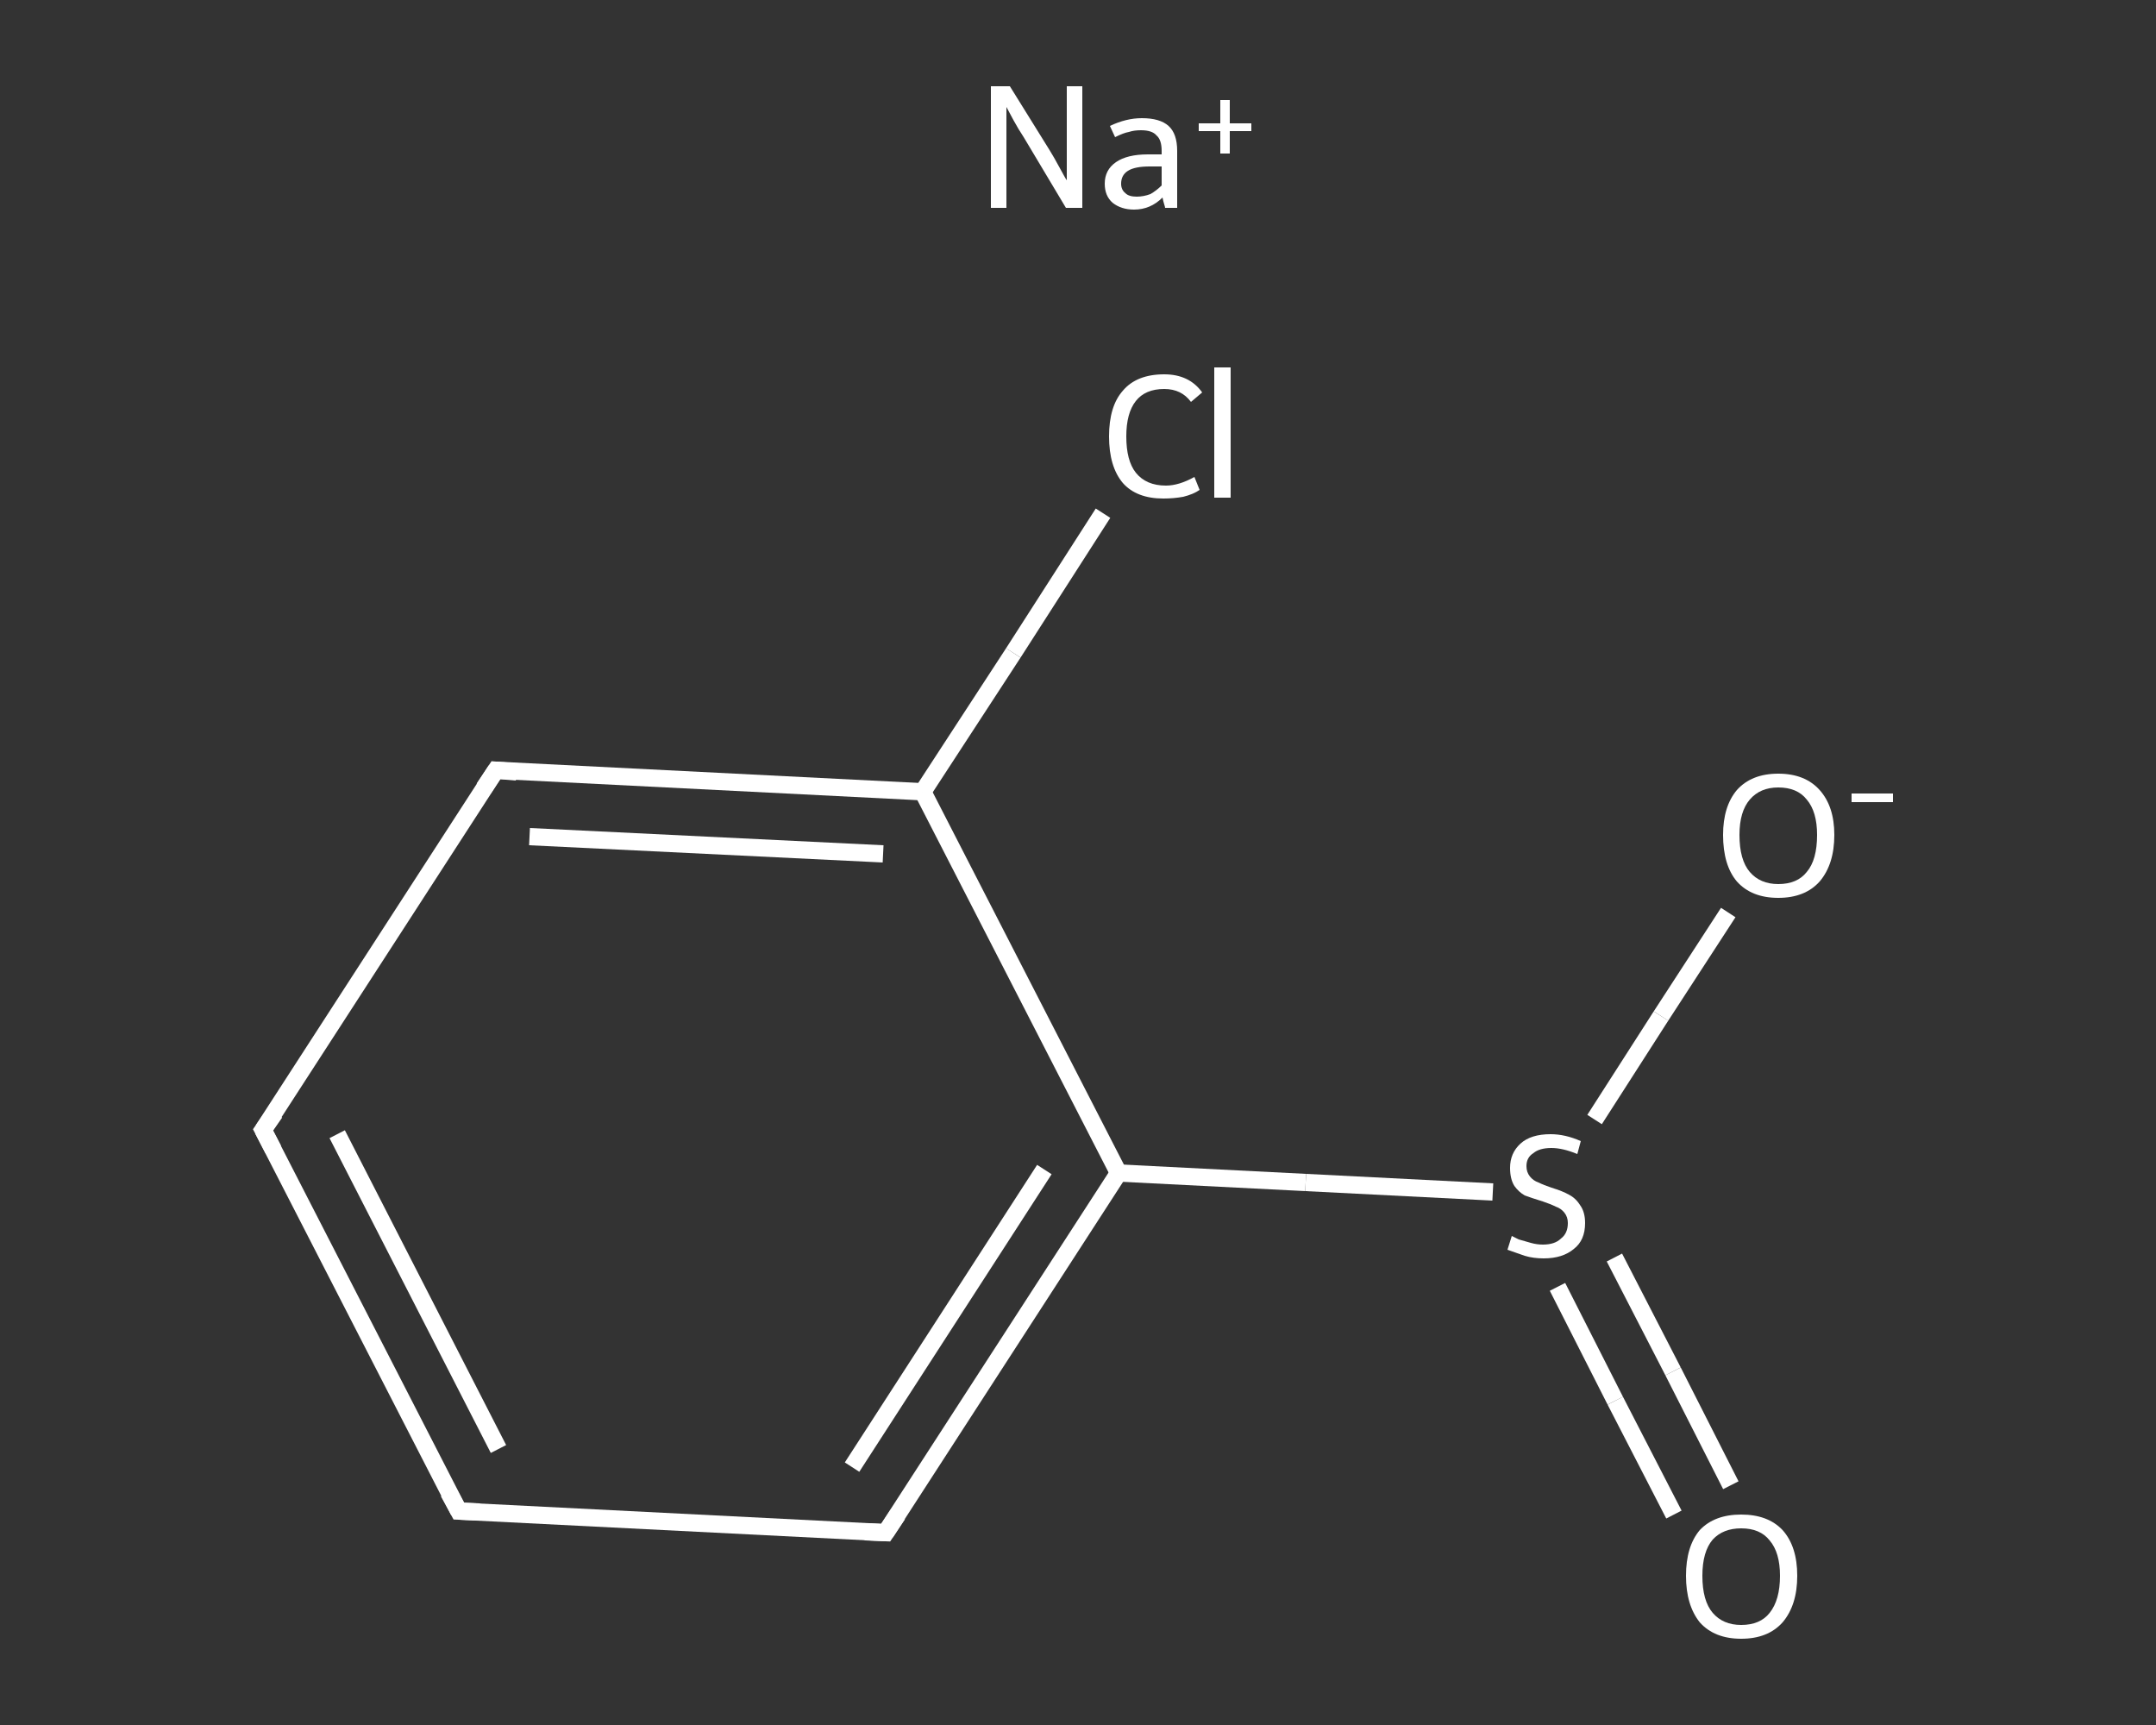 <?xml version='1.0' encoding='iso-8859-1'?>
<svg version='1.1' baseProfile='full'
              xmlns='http://www.w3.org/2000/svg'
                      xmlns:rdkit='http://www.rdkit.org/xml'
                      xmlns:xlink='http://www.w3.org/1999/xlink'
                  xml:space='preserve'
width='250px' height='200px' viewBox='0 0 250 200'>
<rect x="0" y="0" width="250" height="200" fill="#333333" stroke="none"/>
<!-- END OF HEADER -->
<rect style='opacity:1.0;fill:transparent;stroke:none' width='250.0' height='200.0' x='0.0' y='0.0'> </rect>
<path class='bond-0 atom-0 atom-1' d='M 194.1,175.6 L 187.3,162.4' style='fill:none;fill-rule:evenodd;stroke:#FFFFFF;stroke-width:2.0px;stroke-linecap:butt;stroke-linejoin:miter;stroke-opacity:1' />
<path class='bond-0 atom-0 atom-1' d='M 187.3,162.4 L 180.6,149.2' style='fill:none;fill-rule:evenodd;stroke:#FFFFFF;stroke-width:2.0px;stroke-linecap:butt;stroke-linejoin:miter;stroke-opacity:1' />
<path class='bond-0 atom-0 atom-1' d='M 200.7,172.2 L 194.0,159.0' style='fill:none;fill-rule:evenodd;stroke:#FFFFFF;stroke-width:2.0px;stroke-linecap:butt;stroke-linejoin:miter;stroke-opacity:1' />
<path class='bond-0 atom-0 atom-1' d='M 194.0,159.0 L 187.2,145.8' style='fill:none;fill-rule:evenodd;stroke:#FFFFFF;stroke-width:2.0px;stroke-linecap:butt;stroke-linejoin:miter;stroke-opacity:1' />
<path class='bond-1 atom-1 atom-2' d='M 184.9,129.8 L 192.6,117.8' style='fill:none;fill-rule:evenodd;stroke:#FFFFFF;stroke-width:2.0px;stroke-linecap:butt;stroke-linejoin:miter;stroke-opacity:1' />
<path class='bond-1 atom-1 atom-2' d='M 192.6,117.8 L 200.4,105.8' style='fill:none;fill-rule:evenodd;stroke:#FFFFFF;stroke-width:2.0px;stroke-linecap:butt;stroke-linejoin:miter;stroke-opacity:1' />
<path class='bond-2 atom-1 atom-3' d='M 173.1,138.2 L 151.4,137.1' style='fill:none;fill-rule:evenodd;stroke:#FFFFFF;stroke-width:2.0px;stroke-linecap:butt;stroke-linejoin:miter;stroke-opacity:1' />
<path class='bond-2 atom-1 atom-3' d='M 151.4,137.1 L 129.7,136.0' style='fill:none;fill-rule:evenodd;stroke:#FFFFFF;stroke-width:2.0px;stroke-linecap:butt;stroke-linejoin:miter;stroke-opacity:1' />
<path class='bond-3 atom-3 atom-4' d='M 129.7,136.0 L 102.7,177.7' style='fill:none;fill-rule:evenodd;stroke:#FFFFFF;stroke-width:2.0px;stroke-linecap:butt;stroke-linejoin:miter;stroke-opacity:1' />
<path class='bond-3 atom-3 atom-4' d='M 121.1,135.6 L 98.8,170.1' style='fill:none;fill-rule:evenodd;stroke:#FFFFFF;stroke-width:2.0px;stroke-linecap:butt;stroke-linejoin:miter;stroke-opacity:1' />
<path class='bond-4 atom-4 atom-5' d='M 102.7,177.7 L 53.2,175.2' style='fill:none;fill-rule:evenodd;stroke:#FFFFFF;stroke-width:2.0px;stroke-linecap:butt;stroke-linejoin:miter;stroke-opacity:1' />
<path class='bond-5 atom-5 atom-6' d='M 53.2,175.2 L 30.5,131.0' style='fill:none;fill-rule:evenodd;stroke:#FFFFFF;stroke-width:2.0px;stroke-linecap:butt;stroke-linejoin:miter;stroke-opacity:1' />
<path class='bond-5 atom-5 atom-6' d='M 57.8,168.0 L 39.1,131.5' style='fill:none;fill-rule:evenodd;stroke:#FFFFFF;stroke-width:2.0px;stroke-linecap:butt;stroke-linejoin:miter;stroke-opacity:1' />
<path class='bond-6 atom-6 atom-7' d='M 30.5,131.0 L 57.5,89.3' style='fill:none;fill-rule:evenodd;stroke:#FFFFFF;stroke-width:2.0px;stroke-linecap:butt;stroke-linejoin:miter;stroke-opacity:1' />
<path class='bond-7 atom-7 atom-8' d='M 57.5,89.3 L 107.0,91.8' style='fill:none;fill-rule:evenodd;stroke:#FFFFFF;stroke-width:2.0px;stroke-linecap:butt;stroke-linejoin:miter;stroke-opacity:1' />
<path class='bond-7 atom-7 atom-8' d='M 61.4,97.0 L 102.4,99.0' style='fill:none;fill-rule:evenodd;stroke:#FFFFFF;stroke-width:2.0px;stroke-linecap:butt;stroke-linejoin:miter;stroke-opacity:1' />
<path class='bond-8 atom-8 atom-9' d='M 107.0,91.8 L 117.5,75.7' style='fill:none;fill-rule:evenodd;stroke:#FFFFFF;stroke-width:2.0px;stroke-linecap:butt;stroke-linejoin:miter;stroke-opacity:1' />
<path class='bond-8 atom-8 atom-9' d='M 117.5,75.7 L 127.9,59.5' style='fill:none;fill-rule:evenodd;stroke:#FFFFFF;stroke-width:2.0px;stroke-linecap:butt;stroke-linejoin:miter;stroke-opacity:1' />
<path class='bond-9 atom-8 atom-3' d='M 107.0,91.8 L 129.7,136.0' style='fill:none;fill-rule:evenodd;stroke:#FFFFFF;stroke-width:2.0px;stroke-linecap:butt;stroke-linejoin:miter;stroke-opacity:1' />
<path d='M 104.1,175.6 L 102.7,177.7 L 100.3,177.6' style='fill:none;stroke:#FFFFFF;stroke-width:2.0px;stroke-linecap:butt;stroke-linejoin:miter;stroke-opacity:1;' />
<path d='M 55.6,175.3 L 53.2,175.2 L 52.0,173.0' style='fill:none;stroke:#FFFFFF;stroke-width:2.0px;stroke-linecap:butt;stroke-linejoin:miter;stroke-opacity:1;' />
<path d='M 31.7,133.3 L 30.5,131.0 L 31.9,129.0' style='fill:none;stroke:#FFFFFF;stroke-width:2.0px;stroke-linecap:butt;stroke-linejoin:miter;stroke-opacity:1;' />
<path d='M 56.1,91.4 L 57.5,89.3 L 59.9,89.5' style='fill:none;stroke:#FFFFFF;stroke-width:2.0px;stroke-linecap:butt;stroke-linejoin:miter;stroke-opacity:1;' />
<path class='atom-0' d='M 195.5 182.7
Q 195.5 179.3, 197.1 177.4
Q 198.8 175.6, 201.9 175.6
Q 205.0 175.6, 206.7 177.4
Q 208.4 179.3, 208.4 182.7
Q 208.4 186.1, 206.7 188.1
Q 205.0 190.0, 201.9 190.0
Q 198.8 190.0, 197.1 188.1
Q 195.5 186.1, 195.5 182.7
M 201.9 188.4
Q 204.1 188.4, 205.2 187.0
Q 206.4 185.5, 206.4 182.7
Q 206.4 180.0, 205.2 178.6
Q 204.1 177.2, 201.9 177.2
Q 199.8 177.2, 198.6 178.5
Q 197.4 179.9, 197.4 182.7
Q 197.4 185.6, 198.6 187.0
Q 199.8 188.4, 201.9 188.4
' fill='#FFFFFF'/>
<path class='atom-1' d='M 175.3 143.3
Q 175.5 143.4, 176.1 143.7
Q 176.8 143.9, 177.5 144.1
Q 178.2 144.3, 178.9 144.3
Q 180.3 144.3, 181.0 143.6
Q 181.8 143.0, 181.8 141.8
Q 181.8 141.1, 181.4 140.6
Q 181.0 140.1, 180.4 139.9
Q 179.8 139.6, 178.9 139.3
Q 177.6 138.9, 176.8 138.6
Q 176.1 138.2, 175.6 137.5
Q 175.1 136.7, 175.1 135.4
Q 175.1 133.7, 176.3 132.6
Q 177.5 131.5, 179.8 131.5
Q 181.5 131.5, 183.3 132.3
L 182.9 133.8
Q 181.2 133.1, 179.9 133.1
Q 178.5 133.1, 177.8 133.7
Q 177.0 134.2, 177.0 135.2
Q 177.0 135.9, 177.4 136.4
Q 177.8 136.9, 178.4 137.1
Q 179.0 137.4, 179.9 137.7
Q 181.2 138.1, 181.9 138.5
Q 182.7 138.9, 183.2 139.7
Q 183.8 140.5, 183.8 141.8
Q 183.8 143.8, 182.5 144.8
Q 181.2 145.9, 179.0 145.9
Q 177.8 145.9, 176.8 145.6
Q 175.9 145.3, 174.8 144.9
L 175.3 143.3
' fill='#FFFFFF'/>
<path class='atom-2' d='M 199.8 96.8
Q 199.8 93.5, 201.4 91.6
Q 203.1 89.7, 206.2 89.7
Q 209.3 89.7, 211.0 91.6
Q 212.7 93.5, 212.7 96.8
Q 212.7 100.2, 211.0 102.2
Q 209.3 104.1, 206.2 104.1
Q 203.1 104.1, 201.4 102.2
Q 199.8 100.3, 199.8 96.8
M 206.2 102.5
Q 208.4 102.5, 209.5 101.1
Q 210.7 99.7, 210.7 96.8
Q 210.7 94.1, 209.5 92.7
Q 208.4 91.3, 206.2 91.3
Q 204.1 91.3, 202.9 92.7
Q 201.7 94.1, 201.7 96.8
Q 201.7 99.7, 202.9 101.1
Q 204.1 102.5, 206.2 102.5
' fill='#FFFFFF'/>
<path class='atom-2' d='M 214.7 92.0
L 219.5 92.0
L 219.5 93.0
L 214.7 93.0
L 214.7 92.0
' fill='#FFFFFF'/>
<path class='atom-9' d='M 128.6 50.6
Q 128.6 47.1, 130.2 45.3
Q 131.8 43.4, 135.0 43.4
Q 137.9 43.4, 139.4 45.5
L 138.1 46.6
Q 137.0 45.1, 135.0 45.1
Q 132.8 45.1, 131.7 46.5
Q 130.6 47.9, 130.6 50.6
Q 130.6 53.4, 131.7 54.8
Q 132.9 56.3, 135.2 56.3
Q 136.7 56.3, 138.5 55.3
L 139.1 56.8
Q 138.4 57.3, 137.2 57.6
Q 136.1 57.8, 134.9 57.8
Q 131.8 57.8, 130.2 56.0
Q 128.6 54.1, 128.6 50.6
' fill='#FFFFFF'/>
<path class='atom-9' d='M 140.8 42.6
L 142.7 42.6
L 142.7 57.7
L 140.8 57.7
L 140.8 42.6
' fill='#FFFFFF'/>
<path class='atom-10' d='M 117.1 10.0
L 121.7 17.4
Q 122.2 18.2, 122.9 19.5
Q 123.6 20.8, 123.7 20.9
L 123.7 10.0
L 125.5 10.0
L 125.5 24.1
L 123.6 24.1
L 118.7 15.9
Q 118.1 15.0, 117.5 13.9
Q 116.9 12.8, 116.7 12.4
L 116.7 24.1
L 114.9 24.1
L 114.9 10.0
L 117.1 10.0
' fill='#FFFFFF'/>
<path class='atom-10' d='M 128.1 21.3
Q 128.1 19.7, 129.4 18.8
Q 130.7 17.9, 133.1 17.9
L 134.7 17.9
L 134.7 17.5
Q 134.7 16.2, 134.1 15.7
Q 133.6 15.1, 132.3 15.1
Q 131.5 15.1, 130.9 15.3
Q 130.3 15.4, 129.3 15.9
L 128.7 14.6
Q 130.6 13.7, 132.4 13.7
Q 134.5 13.7, 135.5 14.6
Q 136.5 15.5, 136.5 17.5
L 136.5 24.1
L 135.1 24.1
Q 135.1 24.0, 135.0 23.7
Q 134.9 23.4, 134.8 22.9
Q 133.4 24.3, 131.5 24.3
Q 130.0 24.3, 129.0 23.5
Q 128.1 22.7, 128.1 21.3
M 130.0 21.3
Q 130.0 22.0, 130.5 22.4
Q 130.9 22.8, 131.8 22.8
Q 132.6 22.8, 133.4 22.5
Q 134.1 22.1, 134.7 21.5
L 134.7 19.3
L 133.3 19.3
Q 131.6 19.3, 130.8 19.8
Q 130.0 20.3, 130.0 21.3
' fill='#FFFFFF'/>
<path class='atom-10' d='M 139.0 14.3
L 141.5 14.3
L 141.5 11.6
L 142.6 11.6
L 142.6 14.3
L 145.1 14.3
L 145.1 15.2
L 142.6 15.2
L 142.6 17.8
L 141.5 17.8
L 141.5 15.2
L 139.0 15.2
L 139.0 14.3
' fill='#FFFFFF'/>
</svg>
